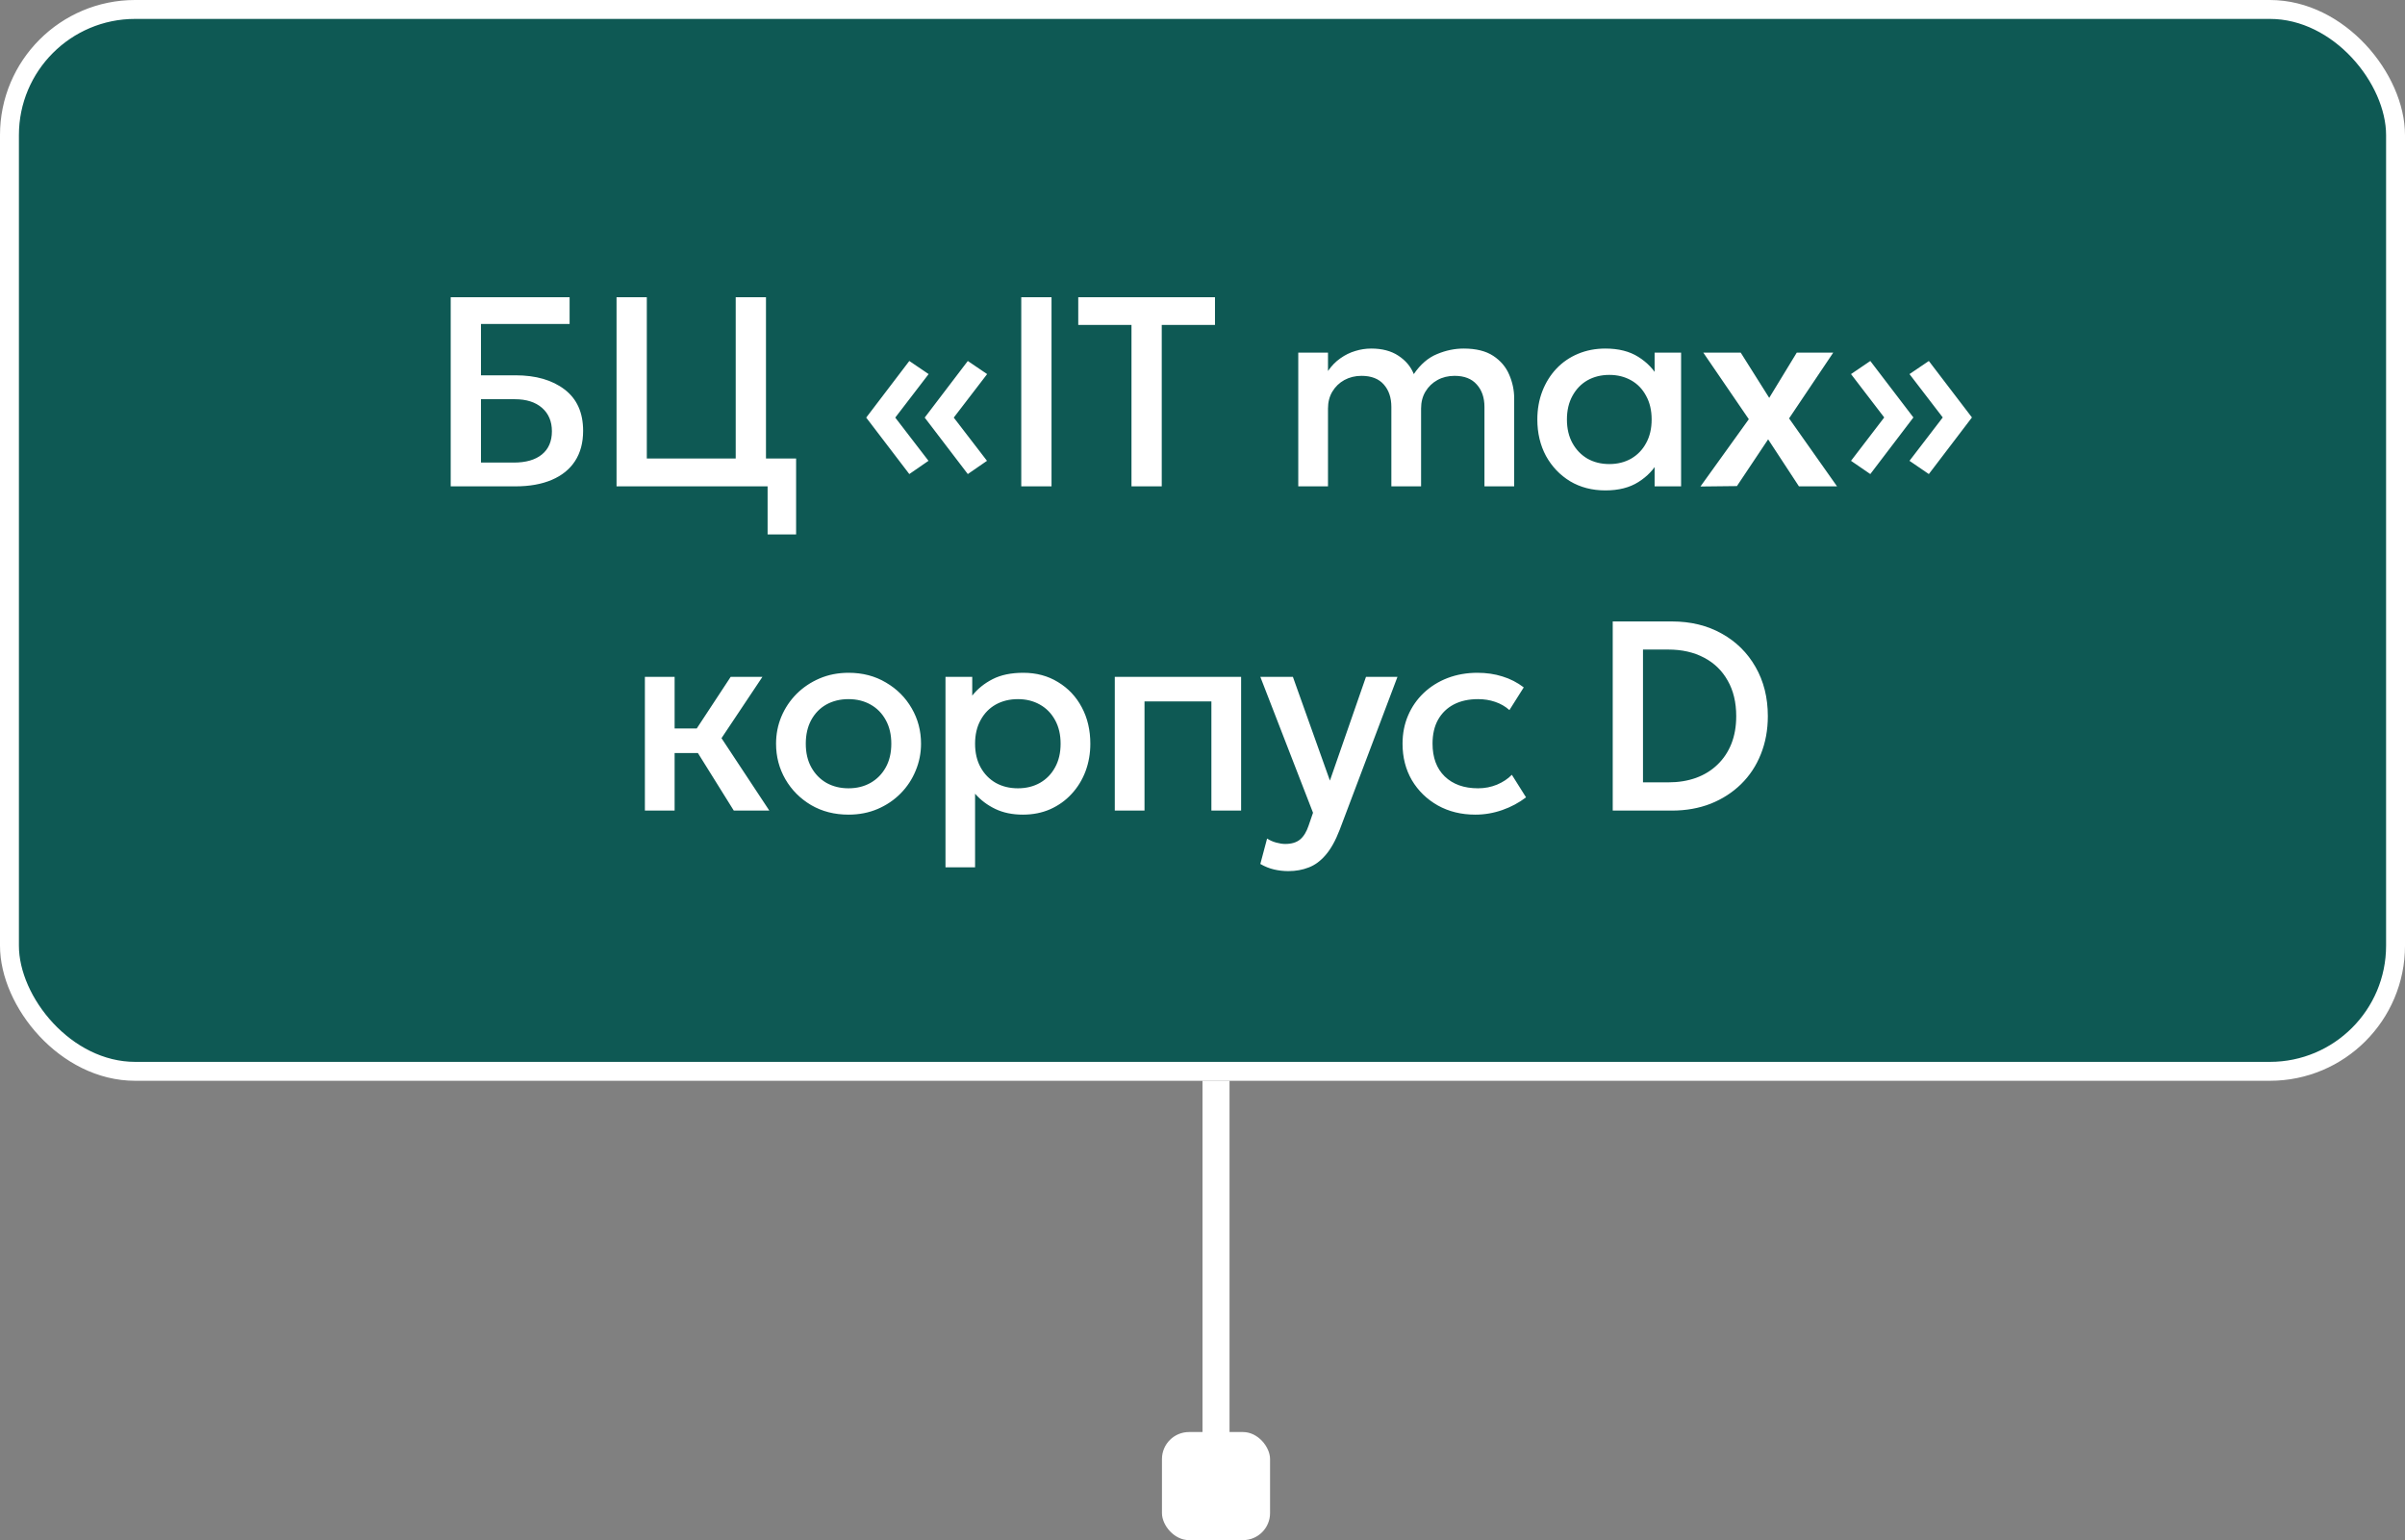 <?xml version="1.0" encoding="UTF-8"?> <svg xmlns="http://www.w3.org/2000/svg" width="89" height="57" viewBox="0 0 89 57" fill="none"><rect x="0" y="0" width="89" height="57" fill="#808080" stroke="none"/><path d="M45 40V54" stroke="white"></path><rect x="43" y="53" width="4" height="4" rx="1" fill="white"></rect><rect x="0.35" y="0.35" width="88.3" height="39.3" rx="4.65" fill="#0E5954"></rect><rect x="0.35" y="0.35" width="88.3" height="39.3" rx="4.65" stroke="white" stroke-width="0.7"></rect><path d="M16.679 18V11H21.079V11.99H17.799V13.89H19.074C19.83 13.89 20.437 14.065 20.894 14.415C21.35 14.762 21.579 15.272 21.579 15.945C21.579 16.385 21.479 16.758 21.279 17.065C21.082 17.368 20.795 17.6 20.419 17.76C20.045 17.92 19.595 18 19.069 18H16.679ZM17.799 17.12H19.009C19.462 17.12 19.81 17.02 20.054 16.82C20.3 16.62 20.424 16.333 20.424 15.96C20.424 15.597 20.302 15.308 20.059 15.095C19.815 14.882 19.48 14.775 19.054 14.775H17.799V17.12ZM22.816 18V11H23.936V16.97H27.226V11H28.346V18H22.816ZM28.406 19.78V18H27.716V16.97H29.461V19.78H28.406ZM35.815 17.545L34.22 15.455L35.815 13.36L36.53 13.845L35.295 15.455L36.525 17.055L35.815 17.545ZM33.65 17.545L32.055 15.455L33.65 13.36L34.365 13.845L33.13 15.455L34.36 17.055L33.65 17.545ZM37.793 18V11H38.913V18H37.793ZM41.872 18V12.025H39.902V11H44.962V12.025H42.992V18H41.872ZM48.044 18V13.05H49.144V13.73C49.277 13.537 49.43 13.38 49.604 13.26C49.777 13.137 49.96 13.047 50.154 12.99C50.347 12.93 50.544 12.9 50.744 12.9C51.147 12.9 51.482 12.988 51.749 13.165C52.019 13.342 52.209 13.568 52.319 13.845C52.565 13.485 52.852 13.238 53.179 13.105C53.505 12.968 53.834 12.9 54.164 12.9C54.62 12.9 54.985 12.99 55.259 13.17C55.532 13.35 55.729 13.582 55.849 13.865C55.972 14.148 56.034 14.44 56.034 14.74V18H54.934V15.06C54.934 14.717 54.839 14.44 54.649 14.23C54.462 14.017 54.189 13.91 53.829 13.91C53.592 13.91 53.38 13.962 53.194 14.065C53.007 14.168 52.859 14.312 52.749 14.495C52.642 14.675 52.589 14.883 52.589 15.12V18H51.489V15.06C51.489 14.717 51.395 14.44 51.209 14.23C51.022 14.017 50.747 13.91 50.384 13.91C50.15 13.91 49.939 13.962 49.749 14.065C49.562 14.168 49.414 14.312 49.304 14.495C49.197 14.675 49.144 14.883 49.144 15.12V18H48.044ZM59.411 18.15C58.918 18.15 58.481 18.037 58.101 17.81C57.725 17.58 57.428 17.268 57.211 16.875C56.998 16.478 56.891 16.028 56.891 15.525C56.891 15.148 56.953 14.8 57.076 14.48C57.2 14.16 57.373 13.882 57.596 13.645C57.82 13.408 58.086 13.225 58.396 13.095C58.706 12.965 59.045 12.9 59.411 12.9C59.898 12.9 60.305 13.003 60.631 13.21C60.961 13.417 61.213 13.683 61.386 14.01L61.231 14.245V13.05H62.211V18H61.231V16.805L61.386 17.04C61.213 17.367 60.961 17.633 60.631 17.84C60.305 18.047 59.898 18.15 59.411 18.15ZM59.556 17.175C59.856 17.175 60.125 17.108 60.361 16.975C60.598 16.838 60.783 16.647 60.916 16.4C61.053 16.153 61.121 15.862 61.121 15.525C61.121 15.188 61.053 14.897 60.916 14.65C60.783 14.4 60.598 14.208 60.361 14.075C60.125 13.942 59.856 13.875 59.556 13.875C59.253 13.875 58.983 13.942 58.746 14.075C58.513 14.208 58.328 14.4 58.191 14.65C58.055 14.897 57.986 15.188 57.986 15.525C57.986 15.862 58.055 16.153 58.191 16.4C58.328 16.647 58.513 16.838 58.746 16.975C58.983 17.108 59.253 17.175 59.556 17.175ZM62.927 18.005L64.717 15.515L63.032 13.05H64.417L65.472 14.725L66.492 13.05H67.842L66.207 15.485L67.982 18H66.572L65.432 16.26L64.277 17.99L62.927 18.005ZM71.379 17.545L70.663 17.055L71.894 15.45L70.663 13.845L71.379 13.36L72.974 15.45L71.379 17.545ZM69.213 17.545L68.499 17.055L69.728 15.45L68.499 13.845L69.213 13.36L70.808 15.45L69.213 17.545ZM27.155 30L25.515 27.37L27.04 25.05H28.215L26.7 27.32L28.47 30H27.155ZM23.865 30V25.05H24.965V26.96H26.455V27.87H24.965V30H23.865ZM31.399 30.15C30.882 30.15 30.421 30.032 30.014 29.795C29.611 29.555 29.294 29.237 29.064 28.84C28.834 28.44 28.719 28.002 28.719 27.525C28.719 27.172 28.784 26.838 28.914 26.525C29.047 26.208 29.234 25.928 29.474 25.685C29.717 25.442 30.002 25.25 30.329 25.11C30.656 24.97 31.014 24.9 31.404 24.9C31.921 24.9 32.381 25.02 32.784 25.26C33.191 25.497 33.509 25.815 33.739 26.215C33.969 26.612 34.084 27.048 34.084 27.525C34.084 27.875 34.017 28.208 33.884 28.525C33.754 28.842 33.569 29.122 33.329 29.365C33.089 29.608 32.806 29.8 32.479 29.94C32.152 30.08 31.792 30.15 31.399 30.15ZM31.399 29.175C31.706 29.175 31.977 29.108 32.214 28.975C32.454 28.838 32.642 28.647 32.779 28.4C32.916 28.153 32.984 27.862 32.984 27.525C32.984 27.188 32.916 26.897 32.779 26.65C32.642 26.4 32.454 26.208 32.214 26.075C31.977 25.942 31.706 25.875 31.399 25.875C31.092 25.875 30.819 25.942 30.579 26.075C30.342 26.208 30.156 26.4 30.019 26.65C29.886 26.897 29.819 27.188 29.819 27.525C29.819 27.862 29.887 28.153 30.024 28.4C30.161 28.647 30.347 28.838 30.584 28.975C30.824 29.108 31.096 29.175 31.399 29.175ZM34.989 32.1V25.05H35.979V25.745C36.175 25.495 36.427 25.292 36.734 25.135C37.041 24.978 37.419 24.9 37.869 24.9C38.352 24.9 38.781 25.015 39.154 25.245C39.531 25.472 39.824 25.783 40.034 26.18C40.244 26.573 40.349 27.022 40.349 27.525C40.349 27.888 40.289 28.23 40.169 28.55C40.049 28.867 39.877 29.145 39.654 29.385C39.434 29.625 39.17 29.813 38.864 29.95C38.56 30.083 38.224 30.15 37.854 30.15C37.467 30.15 37.127 30.08 36.834 29.94C36.541 29.8 36.291 29.612 36.084 29.375V32.1H34.989ZM37.669 29.175C37.975 29.175 38.247 29.108 38.484 28.975C38.724 28.838 38.91 28.647 39.044 28.4C39.181 28.153 39.249 27.862 39.249 27.525C39.249 27.188 39.181 26.897 39.044 26.65C38.907 26.4 38.719 26.208 38.479 26.075C38.242 25.942 37.972 25.875 37.669 25.875C37.362 25.875 37.089 25.942 36.849 26.075C36.612 26.208 36.425 26.4 36.289 26.65C36.152 26.897 36.084 27.188 36.084 27.525C36.084 27.862 36.152 28.153 36.289 28.4C36.425 28.647 36.612 28.838 36.849 28.975C37.089 29.108 37.362 29.175 37.669 29.175ZM41.254 30V25.05H45.929V30H44.829V25.96H42.354V30H41.254ZM47.68 32.24C47.5 32.24 47.323 32.22 47.15 32.18C46.977 32.14 46.806 32.072 46.64 31.975L46.89 31.035C46.993 31.102 47.106 31.152 47.23 31.185C47.353 31.218 47.463 31.235 47.56 31.235C47.793 31.235 47.977 31.18 48.11 31.07C48.243 30.96 48.348 30.79 48.425 30.56L48.59 30.08L46.64 25.05H47.845L49.215 28.89L50.55 25.05H51.715L49.575 30.715C49.422 31.112 49.25 31.42 49.06 31.64C48.87 31.863 48.66 32.018 48.43 32.105C48.2 32.195 47.95 32.24 47.68 32.24ZM54.598 30.15C54.078 30.15 53.615 30.037 53.208 29.81C52.802 29.58 52.482 29.268 52.248 28.875C52.018 28.478 51.903 28.028 51.903 27.525C51.903 27.145 51.972 26.797 52.108 26.48C52.245 26.16 52.438 25.882 52.688 25.645C52.938 25.408 53.232 25.225 53.568 25.095C53.908 24.965 54.277 24.9 54.673 24.9C55.007 24.9 55.315 24.945 55.598 25.035C55.885 25.122 56.148 25.257 56.388 25.44L55.858 26.28C55.705 26.143 55.528 26.042 55.328 25.975C55.132 25.908 54.922 25.875 54.698 25.875C54.352 25.875 54.053 25.94 53.803 26.07C53.553 26.2 53.358 26.388 53.218 26.635C53.082 26.878 53.013 27.173 53.013 27.52C53.013 28.037 53.163 28.442 53.463 28.735C53.767 29.028 54.178 29.175 54.698 29.175C54.945 29.175 55.178 29.13 55.398 29.04C55.618 28.947 55.802 28.825 55.948 28.675L56.473 29.51C56.21 29.71 55.917 29.867 55.593 29.98C55.27 30.093 54.938 30.15 54.598 30.15ZM59.681 30V23H61.871C62.567 23 63.182 23.15 63.716 23.45C64.249 23.747 64.666 24.158 64.966 24.685C65.269 25.212 65.421 25.818 65.421 26.505C65.421 27.015 65.334 27.485 65.161 27.915C64.991 28.342 64.747 28.71 64.431 29.02C64.114 29.33 63.739 29.572 63.306 29.745C62.872 29.915 62.394 30 61.871 30H59.681ZM60.801 28.955H61.736C62.112 28.955 62.454 28.9 62.761 28.79C63.071 28.677 63.336 28.513 63.556 28.3C63.779 28.087 63.951 27.83 64.071 27.53C64.191 27.227 64.251 26.885 64.251 26.505C64.251 25.995 64.146 25.557 63.936 25.19C63.729 24.82 63.437 24.537 63.061 24.34C62.684 24.14 62.242 24.04 61.736 24.04H60.801V28.955Z" fill="white"></path></svg> 